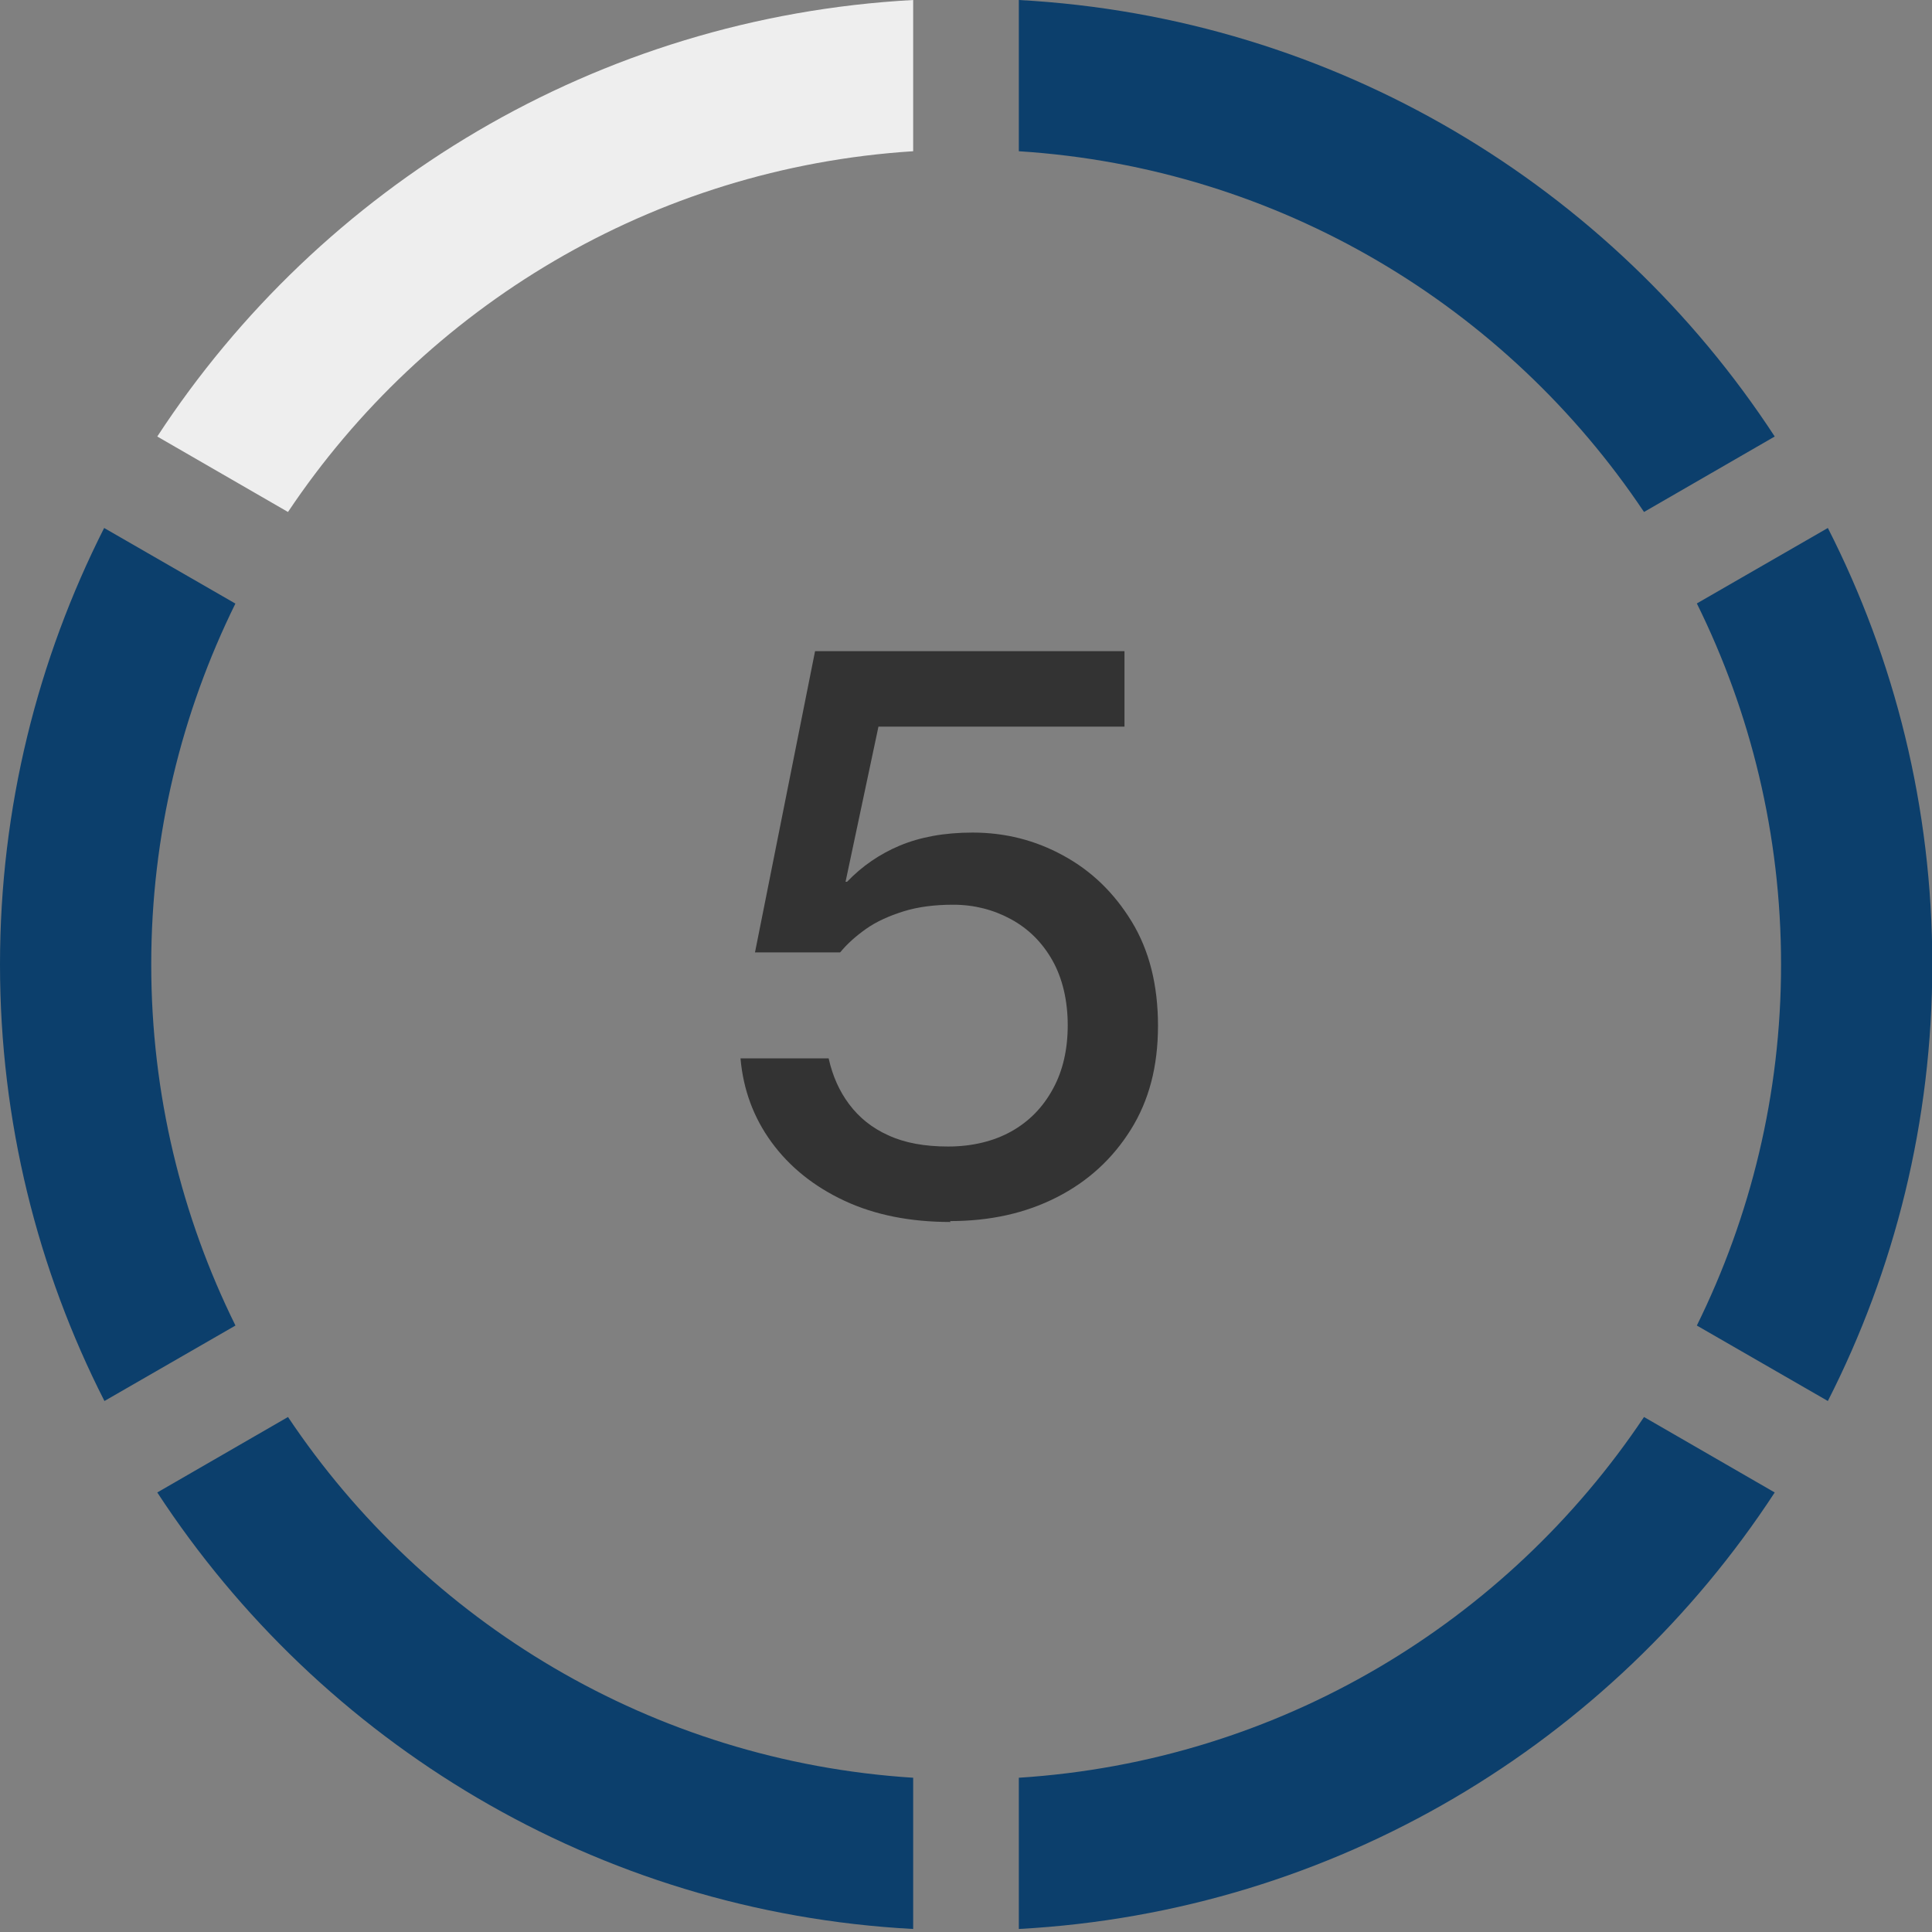 <?xml version="1.0" encoding="UTF-8"?>
<svg id="Ebene_1" xmlns="http://www.w3.org/2000/svg" viewBox="0 0 64 64">
  <rect x="0" y="0" width="64" height="64" fill="#808080" stroke="none"/>
  <defs>
    <style>
      .cls-1 {
        fill: #eee;
      }

      .cls-2 {
        fill: #333;
      }

      .cls-3 {
        fill: #0c3f6c;
      }
    </style>
  </defs>
  <g>
    <path class="cls-3" d="M9.54,46.94l-4.33,2.5c5.41,8.28,14.55,13.9,25.04,14.46v-5.01c-8.64-.55-16.17-5.16-20.71-11.95Z"/>
    <path class="cls-3" d="M33.75,58.89v5.01c10.49-.57,19.63-6.18,25.04-14.46l-4.33-2.5c-4.54,6.79-12.07,11.4-20.71,11.95Z"/>
    <path class="cls-3" d="M56.21,43.91l4.34,2.5c2.21-4.34,3.46-9.25,3.46-14.46s-1.25-10.12-3.46-14.46l-4.34,2.5c1.78,3.6,2.79,7.66,2.79,11.96s-1.01,8.35-2.79,11.96Z"/>
    <path class="cls-3" d="M7.79,19.99l-4.34-2.5C1.25,21.84,0,26.75,0,31.95s1.25,10.12,3.46,14.46l4.34-2.5c-1.78-3.6-2.79-7.66-2.79-11.96s1.01-8.35,2.79-11.96Z"/>
    <path class="cls-3" d="M54.46,16.96l4.33-2.5C53.38,6.18,44.24.57,33.75,0v5.01c8.64.55,16.17,5.16,20.71,11.95Z"/>
    <path class="cls-1" d="M30.25,5.01V0C19.76.57,10.62,6.18,5.21,14.46l4.33,2.5c4.54-6.79,12.07-11.4,20.71-11.95Z"/>
  </g>
  <path class="cls-2" d="M31.49,40.48c-1.33,0-2.5-.23-3.51-.7-1.01-.47-1.82-1.12-2.42-1.94-.6-.82-.94-1.75-1.03-2.78h2.92c.13.58.35,1.08.68,1.52.33.44.76.79,1.3,1.03.54.25,1.2.37,1.98.37s1.5-.17,2.09-.5c.59-.33,1.05-.8,1.38-1.41.33-.6.49-1.31.49-2.11s-.17-1.55-.51-2.15-.8-1.05-1.37-1.36-1.21-.48-1.91-.48c-.62,0-1.17.07-1.65.22s-.9.34-1.24.58-.63.5-.86.78h-2.82l1.99-9.98h10.25v2.5h-8.15l-1.09,5.14h.05c.5-.52,1.08-.92,1.75-1.2.67-.28,1.47-.43,2.41-.43,1.07,0,2.07.25,3,.76.94.51,1.69,1.24,2.27,2.19.58.95.87,2.1.87,3.45s-.3,2.48-.9,3.44-1.41,1.71-2.45,2.24c-1.04.53-2.21.79-3.54.79Z"/>
</svg>